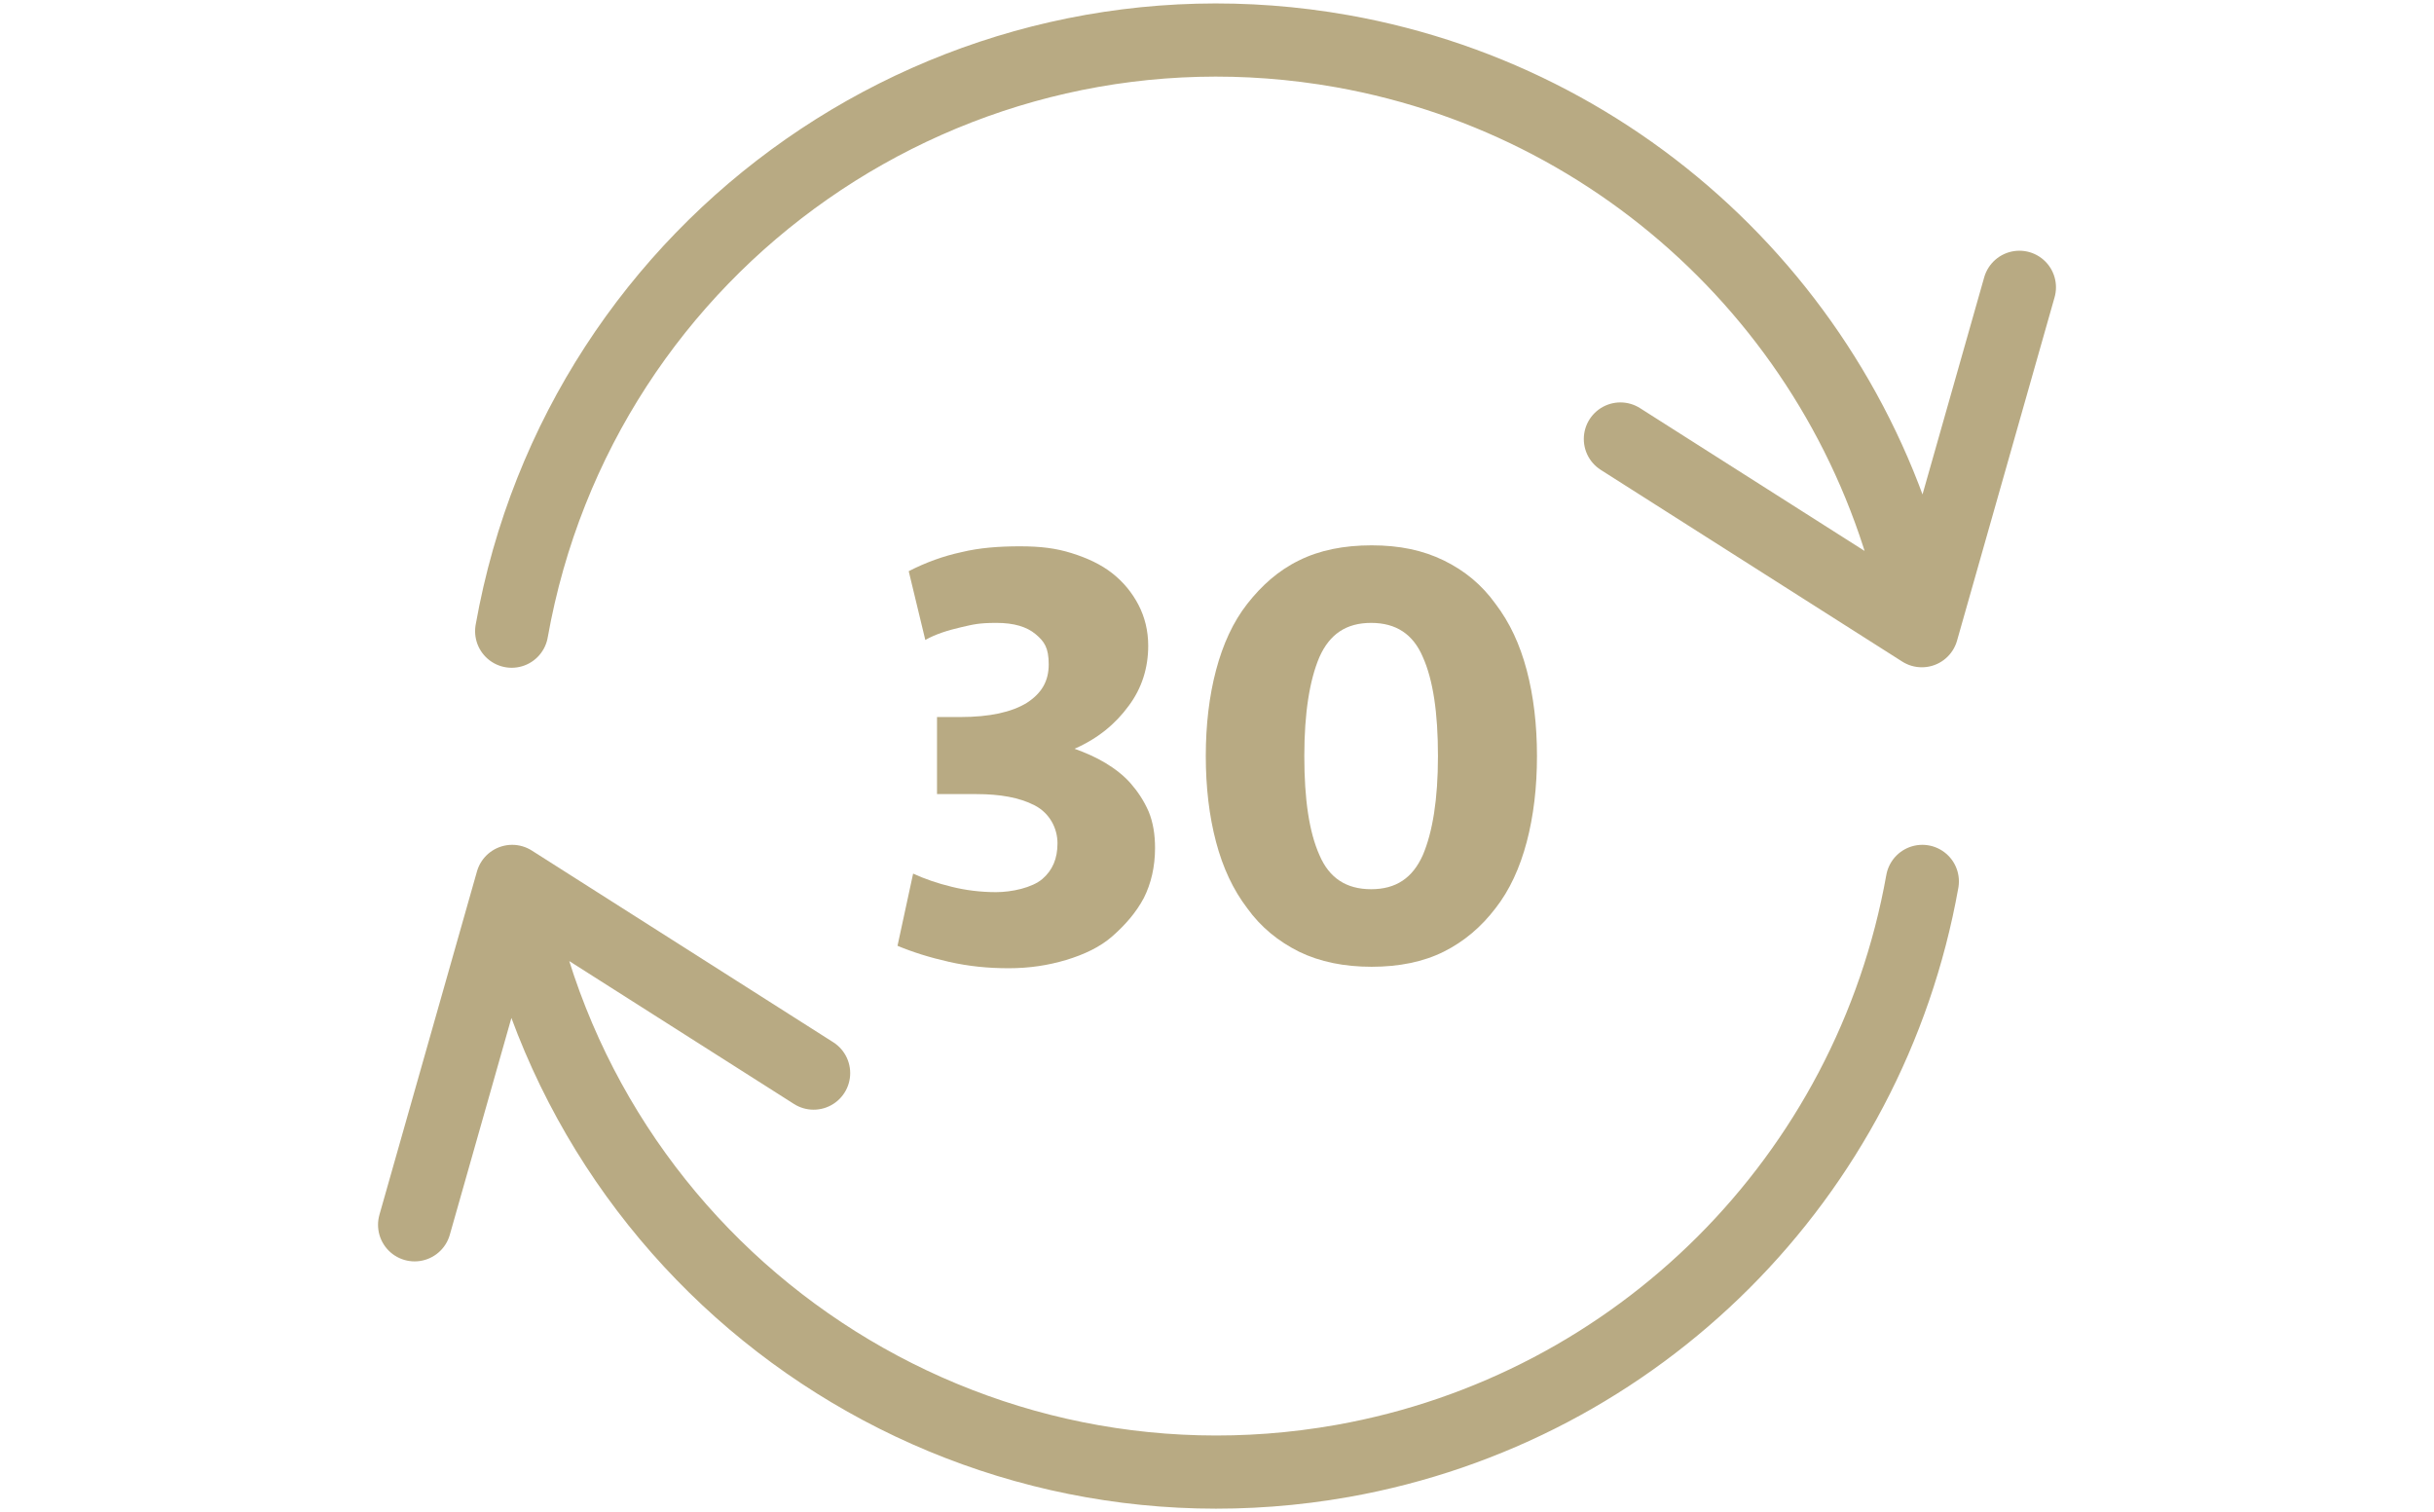 <svg viewBox="0 0 499 310" version="1.1" xmlns="http://www.w3.org/2000/svg" id="Laag_1">
  
  <defs>
    <style>
      .st0 {
        fill: none;
        stroke: #b8aa83;
        stroke-linecap: round;
        stroke-linejoin: round;
        stroke-width: 15px;
      }

      .st1 {
        fill: #b8aa83;
      }
    </style>
  </defs>
  <path d="M104.9,129.4C119.1,49.5,195.3-3.7,275.2,10.5c60.6,10.8,108,58.2,118.8,118.8l-61.8-39.3,61.8,39.3,20-70.4M85,251.1l20-70.4,61.8,39.3-61.8-39.3c14.2,79.9,90.4,133,170.3,118.8,60.6-10.8,108-58.2,118.8-118.8" class="st0"></path>
  <g>
    <path d="M236.8,173.8c0,3.9-.8,7.3-2.3,10.3-1.6,3-3.8,5.5-6.4,7.8s-5.9,3.8-9.5,4.9c-3.7,1.1-7.5,1.7-11.8,1.7s-8.2-.4-12.2-1.3-7.5-2-10.6-3.3l3.2-14.8c2.4,1.1,5,2,7.9,2.7,2.8.7,5.9,1.1,9.1,1.1s7.4-.9,9.5-2.7c2.1-1.8,3.1-4.2,3.1-7.3s-1.6-6.2-4.7-7.8c-3.1-1.6-7.1-2.3-11.9-2.3h-8.1v-15.8h4.8c6,0,10.5-1,13.6-2.9,3.1-2,4.5-4.5,4.5-7.9s-.9-4.7-2.7-6.2-4.4-2.3-8-2.3-4.7.3-7.3.9-5.2,1.4-7.3,2.6l-3.4-14.1c3.5-1.8,7.1-3.1,10.8-3.9,3.7-.9,7.7-1.2,12-1.2s7.4.4,10.6,1.4c3.2,1,6,2.3,8.3,4.1s4.1,4,5.4,6.5,2,5.3,2,8.4c0,4.5-1.3,8.7-4,12.3-2.7,3.7-6.3,6.7-11.1,8.8,2.2.8,4.3,1.7,6.3,2.9s3.8,2.6,5.2,4.2,2.7,3.5,3.7,5.8c.9,2.2,1.3,4.7,1.3,7.4h-.1Z" class="st1"></path>
    <path d="M315.1,155c0,6.4-.7,12.3-2.1,17.6-1.4,5.3-3.5,9.9-6.4,13.6-2.9,3.8-6.4,6.8-10.6,8.9-4.2,2.1-9.2,3.1-14.8,3.1s-10.6-1-14.9-3.1c-4.2-2.1-7.8-5-10.6-8.9-2.9-3.8-5-8.3-6.4-13.6s-2.1-11.2-2.1-17.6.7-12.3,2.1-17.6c1.4-5.3,3.5-9.9,6.4-13.6s6.3-6.8,10.6-8.9c4.2-2.1,9.2-3.1,14.9-3.1s10.5,1,14.8,3.1,7.8,5,10.6,8.9c2.9,3.8,5,8.3,6.4,13.6,1.4,5.3,2.1,11.2,2.1,17.6ZM294.8,155c0-8.9-1-15.6-3.1-20.3-2-4.7-5.5-7-10.6-7s-8.5,2.3-10.6,7c-2,4.7-3.1,11.4-3.1,20.3s1,15.6,3.1,20.3c2,4.7,5.5,7,10.6,7s8.5-2.3,10.6-7c2-4.7,3.1-11.4,3.1-20.3Z" class="st1"></path>
  </g>
</svg>